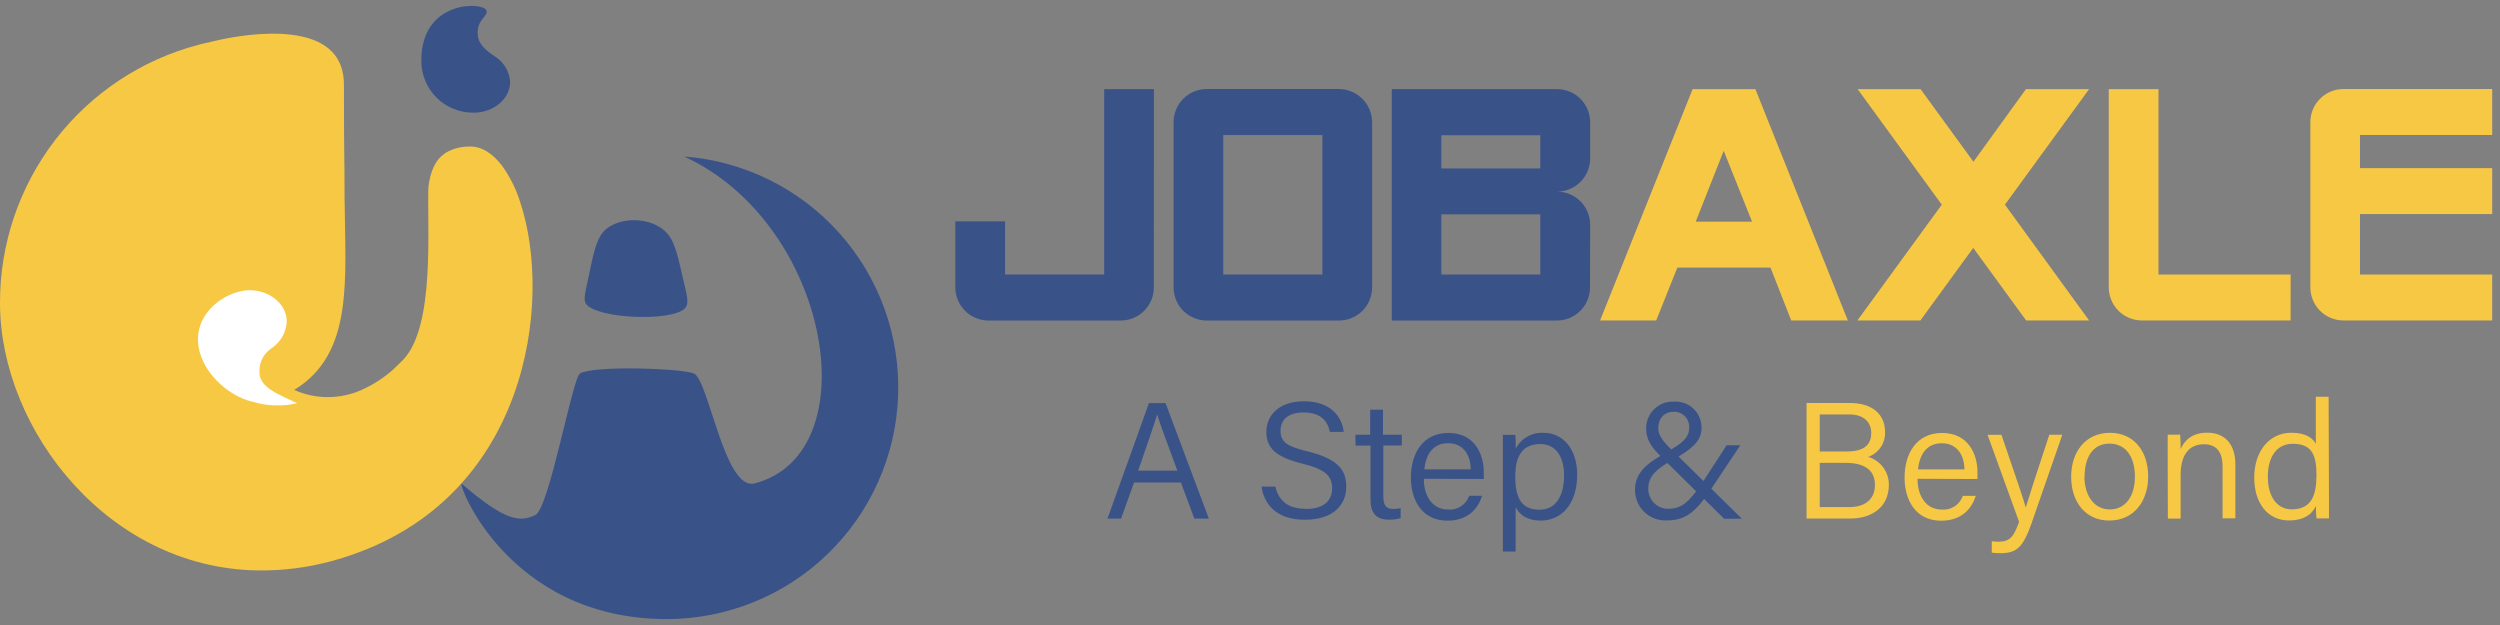 <svg width="160" height="40" viewBox="0 0 160 40" fill="none" xmlns="http://www.w3.org/2000/svg">
<rect x="0" y="0" width="160" height="40" fill="#808080" stroke="none"/>
<path d="M72.581 30.88L71.745 33.19H70.88L73.533 25.795H74.594L77.366 33.19H76.437L75.578 30.88H72.581ZM75.35 30.124C74.612 28.111 74.217 27.074 74.058 26.527C73.88 27.137 73.434 28.402 72.841 30.124H75.35ZM83.572 32.572C84.779 32.572 85.254 31.994 85.254 31.267C85.254 30.498 84.888 30.055 83.365 29.676C81.673 29.259 81.047 28.689 81.047 27.641C81.047 26.594 81.843 25.681 83.461 25.681C85.185 25.681 85.898 26.692 85.997 27.641H85.11C84.97 26.946 84.53 26.397 83.426 26.397C82.482 26.397 81.954 26.83 81.954 27.567C81.954 28.304 82.392 28.578 83.705 28.893C85.806 29.408 86.161 30.219 86.161 31.163C86.161 32.328 85.301 33.265 83.508 33.265C81.652 33.265 80.888 32.23 80.739 31.142H81.625C81.829 32.055 82.45 32.564 83.561 32.564M86.744 27.822H87.691V26.217H88.511V27.822H89.718V28.509H88.532V31.742C88.532 32.273 88.659 32.572 89.153 32.572C89.318 32.576 89.483 32.559 89.643 32.522V33.158C89.396 33.233 89.138 33.267 88.879 33.257C88.084 33.257 87.713 32.848 87.713 31.967V28.52H86.755L86.744 27.822ZM91.126 30.641C91.126 31.811 91.723 32.609 92.665 32.609C92.957 32.637 93.25 32.566 93.497 32.406C93.744 32.247 93.93 32.009 94.025 31.732H94.853C94.638 32.424 94.057 33.323 92.638 33.323C90.967 33.323 90.296 31.944 90.296 30.57C90.296 28.978 91.092 27.708 92.699 27.708C94.404 27.708 94.962 29.105 94.962 30.211C94.962 30.37 94.962 30.511 94.962 30.655L91.126 30.641ZM94.126 30.039C94.126 29.108 93.635 28.365 92.683 28.365C91.731 28.365 91.259 29.052 91.158 30.039H94.126ZM97.001 32.485V35.299H96.184V29.14C96.184 28.702 96.184 28.243 96.184 27.83H96.98C97.001 28.015 97.009 28.339 97.009 28.708C97.178 28.385 97.436 28.118 97.754 27.94C98.071 27.761 98.433 27.679 98.797 27.702C100.043 27.702 100.94 28.747 100.94 30.373C100.94 32.288 99.906 33.318 98.608 33.318C97.722 33.318 97.259 32.938 97.017 32.493M100.099 30.405C100.099 29.238 99.569 28.421 98.603 28.421C97.444 28.421 96.978 29.153 96.978 30.498C96.978 31.843 97.354 32.62 98.532 32.62C99.547 32.62 100.099 31.779 100.099 30.416M111.382 28.495L109.526 31.278L111.481 33.201H110.346L109.062 31.936C108.385 32.835 107.767 33.307 106.691 33.307C106.427 33.321 106.164 33.282 105.916 33.192C105.669 33.101 105.442 32.961 105.25 32.78C105.058 32.599 104.906 32.381 104.801 32.139C104.696 31.897 104.641 31.637 104.64 31.373C104.64 30.509 105.057 29.877 106.263 29.18C105.709 28.631 105.354 28.142 105.354 27.456C105.347 27.218 105.389 26.983 105.478 26.764C105.567 26.544 105.701 26.345 105.872 26.18C106.042 26.015 106.244 25.888 106.466 25.805C106.689 25.723 106.926 25.688 107.163 25.702C107.388 25.691 107.614 25.726 107.826 25.806C108.038 25.885 108.231 26.007 108.393 26.165C108.556 26.322 108.685 26.511 108.771 26.72C108.858 26.928 108.901 27.153 108.897 27.379C108.897 28.1 108.491 28.575 107.43 29.22L109.022 30.784L110.505 28.495H111.382ZM106.712 29.628C105.699 30.238 105.489 30.716 105.489 31.291C105.489 31.623 105.619 31.942 105.851 32.18C106.082 32.418 106.398 32.556 106.73 32.564C107.423 32.564 107.884 32.342 108.552 31.445L106.712 29.628ZM108.107 27.387C108.117 27.254 108.099 27.12 108.055 26.995C108.01 26.869 107.94 26.755 107.849 26.657C107.758 26.56 107.649 26.482 107.526 26.43C107.404 26.378 107.272 26.351 107.138 26.352C106.542 26.352 106.131 26.737 106.131 27.413C106.131 27.856 106.438 28.257 106.964 28.763C107.722 28.307 108.107 27.968 108.107 27.376" fill="#395389"/>
<path d="M115.619 25.79H118.383C119.905 25.79 120.642 26.585 120.642 27.631C120.661 27.98 120.565 28.326 120.37 28.616C120.175 28.907 119.891 29.126 119.56 29.241C119.946 29.353 120.285 29.589 120.525 29.911C120.764 30.234 120.891 30.626 120.887 31.029C120.887 32.445 119.81 33.185 118.439 33.185H115.619V25.79ZM118.194 28.893C119.322 28.893 119.759 28.459 119.759 27.7C119.759 27.026 119.279 26.524 118.367 26.524H116.463V28.893H118.194ZM118.364 32.453C119.306 32.453 119.996 32.002 119.996 31.034C119.996 30.196 119.465 29.625 118.139 29.625H116.463V32.453H118.364ZM122.722 30.644C122.722 31.814 123.319 32.612 124.261 32.612C124.553 32.64 124.846 32.568 125.093 32.409C125.34 32.25 125.526 32.012 125.621 31.734H126.449C126.234 32.426 125.653 33.326 124.234 33.326C122.563 33.326 121.892 31.946 121.892 30.572C121.892 28.981 122.688 27.71 124.295 27.71C126 27.71 126.558 29.108 126.558 30.214C126.558 30.373 126.558 30.514 126.558 30.657L122.722 30.644ZM125.722 30.042C125.722 29.111 125.231 28.368 124.279 28.368C123.327 28.368 122.855 29.055 122.754 30.042H125.722ZM129.655 32.461C129.839 31.84 130.234 30.604 131.154 27.825H131.987L130.035 33.447C129.483 35.021 129.085 35.405 128.024 35.405C127.84 35.405 127.656 35.393 127.473 35.371V34.638C127.622 34.658 127.773 34.668 127.924 34.668C128.629 34.668 128.884 34.349 129.221 33.397L127.202 27.827H128.093C129.016 30.53 129.491 31.909 129.645 32.464M137.483 30.498C137.483 32.026 136.613 33.315 134.987 33.315C133.475 33.315 132.554 32.126 132.554 30.514C132.554 28.944 133.446 27.7 135.045 27.7C136.515 27.7 137.483 28.816 137.483 30.498ZM133.404 30.498C133.404 31.7 134.016 32.604 135.027 32.604C136.037 32.604 136.634 31.753 136.634 30.5C136.634 29.249 136.058 28.392 135.005 28.392C133.952 28.392 133.414 29.257 133.414 30.498M138.732 29.172C138.732 28.705 138.732 28.238 138.732 27.819H139.528C139.551 27.981 139.565 28.58 139.56 28.737C139.78 28.254 140.218 27.692 141.27 27.692C142.262 27.692 143.063 28.286 143.063 29.726V33.175H142.244V29.846C142.244 28.997 141.907 28.432 141.058 28.432C139.976 28.432 139.56 29.278 139.56 30.381V33.19H138.743L138.732 29.172ZM149.053 31.657C149.053 32.164 149.053 32.657 149.053 33.179H148.257C148.233 33.042 148.217 32.604 148.214 32.384C147.949 32.967 147.389 33.309 146.498 33.309C145.117 33.309 144.27 32.187 144.27 30.562C144.27 28.936 145.186 27.695 146.657 27.695C147.639 27.695 148.063 28.1 148.212 28.413V25.392H149.031L149.053 31.657ZM145.143 30.53C145.143 31.872 145.798 32.599 146.663 32.599C147.96 32.599 148.254 31.66 148.254 30.408C148.254 29.156 147.989 28.402 146.732 28.402C145.753 28.402 145.14 29.177 145.14 30.525" fill="#F7C844"/>
<path d="M73.846 18.392C73.846 18.955 73.623 19.495 73.225 19.893C72.827 20.291 72.287 20.514 71.724 20.514H63.263C62.7 20.514 62.16 20.291 61.763 19.893C61.365 19.495 61.141 18.955 61.141 18.392V14.165H64.324V17.568H70.669V5.704H73.852L73.846 18.392Z" fill="#395389"/>
<path d="M87.816 18.392C87.816 18.955 87.593 19.495 87.195 19.893C86.797 20.291 86.257 20.514 85.694 20.514H77.231C76.668 20.514 76.128 20.291 75.73 19.893C75.332 19.495 75.109 18.955 75.109 18.392V7.82C75.109 7.257 75.332 6.718 75.73 6.32C76.128 5.921 76.668 5.698 77.231 5.698H85.694C86.256 5.702 86.793 5.927 87.19 6.324C87.587 6.721 87.812 7.259 87.816 7.82V18.392ZM84.633 17.568V8.645H78.289V17.568H84.633Z" fill="#395389"/>
<path d="M101.762 18.392C101.762 18.955 101.539 19.495 101.141 19.893C100.743 20.291 100.203 20.514 99.64 20.514H89.073V5.704H99.648C100.211 5.704 100.751 5.927 101.149 6.325C101.547 6.723 101.77 7.262 101.77 7.825V10.141C101.77 10.703 101.547 11.243 101.149 11.641C100.751 12.039 100.211 12.263 99.648 12.263C100.211 12.263 100.751 12.486 101.149 12.884C101.547 13.282 101.77 13.822 101.77 14.385L101.762 18.392ZM98.579 10.78V8.658H92.245V10.78H98.579ZM98.579 17.568V13.719H92.245V17.568H98.579Z" fill="#395389"/>
<path d="M118.261 20.509H114.638L113.312 17.125H107.351L105.996 20.509H102.405L108.327 5.704H112.346L118.261 20.509ZM112.131 14.186L110.317 9.65L108.526 14.186H112.131Z" fill="#F7C844"/>
<path d="M133.703 20.509H129.672L126.287 15.865L122.905 20.509H118.874L124.274 13.098L118.887 5.704H122.916L126.3 10.351L129.661 5.704H133.703L128.316 13.098L133.703 20.509Z" fill="#F7C844"/>
<path d="M146.599 20.509H137.082C136.519 20.509 135.979 20.286 135.581 19.888C135.183 19.489 134.96 18.95 134.96 18.387V5.704H138.143V17.568H146.601L146.599 20.509Z" fill="#F7C844"/>
<path d="M159.5 20.509H149.983C149.421 20.509 148.881 20.286 148.483 19.888C148.085 19.489 147.862 18.95 147.862 18.387V7.82C147.862 7.257 148.085 6.718 148.483 6.32C148.881 5.921 149.421 5.698 149.983 5.698H159.5V8.639H151.039V10.762H159.5V13.7H151.039V17.568H159.5V20.509Z" fill="#F7C844"/>
<path d="M33.298 12.958C33.041 12.122 32.651 11.333 32.142 10.621C31.521 9.801 30.794 9.342 30.02 9.38C29.508 9.378 29.005 9.508 28.559 9.759C27.84 10.204 27.54 10.992 27.418 11.966C27.328 14.618 27.848 20.803 25.84 22.984C25.574 23.249 25.336 23.496 25.087 23.716C24.501 24.223 23.844 24.641 23.137 24.957C22.459 25.259 21.724 25.415 20.982 25.415C20.239 25.415 19.505 25.259 18.827 24.957C22.66 22.62 22.097 17.923 22.052 12.645C22.052 9.642 22.012 10.446 22.012 5.414C22.012 3.507 20.797 2.65 19.28 2.327C17.575 1.958 15.495 2.261 14.355 2.488C14.273 2.502 14.198 2.515 14.121 2.534C14.076 2.54 14.03 2.551 13.986 2.566C13.687 2.627 13.511 2.677 13.511 2.677C13.389 2.704 13.27 2.725 13.154 2.754C13.037 2.783 12.909 2.812 12.793 2.841L12.689 2.87C9.044 3.833 5.821 5.978 3.525 8.968C1.229 11.958 -0.011 15.625 6.77204e-05 19.395C6.77204e-05 27.511 7.042 36.636 16.943 36.508H16.97C18.66 36.484 20.338 36.21 21.949 35.697C33.85 31.983 35.394 19.252 33.298 12.958Z" fill="#F7C844"/>
<path d="M19.018 25.806C17.763 25.215 16.549 24.772 16.607 23.761C16.6 23.47 16.667 23.181 16.802 22.923C16.938 22.665 17.138 22.446 17.381 22.286L17.421 22.257C17.705 22.061 17.937 21.8 18.1 21.495C18.261 21.19 18.348 20.851 18.352 20.507C18.302 19.374 17.135 18.517 15.856 18.575C14.459 18.661 12.57 19.902 12.674 21.891C12.782 23.721 14.576 25.358 16.17 25.713C17.098 25.994 18.084 26.026 19.029 25.806" fill="white"/>
<path d="M43.787 10.016C53.168 14.334 55.659 29.023 48.295 30.938C46.375 31.437 45.356 24.329 44.415 23.904C43.693 23.578 37.98 23.374 37.121 23.904C36.622 24.215 35.153 32.548 34.256 32.965C33.259 33.429 32.37 33.373 29.567 30.978C29.179 30.652 32.373 39.622 42.678 39.622C46.511 39.619 50.194 38.131 52.954 35.471C55.714 32.81 57.336 29.184 57.479 25.353C57.623 21.522 56.277 17.785 53.724 14.925C51.17 12.065 47.609 10.306 43.787 10.016Z" fill="#395389"/>
<path d="M31.129 0.667C31.278 1.046 30.479 1.258 30.58 2.224C30.58 2.788 31.132 3.258 31.641 3.589L31.681 3.616C31.961 3.792 32.195 4.031 32.363 4.316C32.532 4.6 32.63 4.92 32.649 5.25C32.649 6.335 31.572 7.21 30.344 7.21C29.899 7.22 29.457 7.14 29.045 6.975C28.632 6.811 28.257 6.564 27.941 6.251C27.625 5.938 27.376 5.564 27.209 5.152C27.041 4.741 26.958 4.299 26.965 3.855C26.965 -0.002 30.909 0.099 31.135 0.672" fill="#395389"/>
<path d="M37.522 19.475C38.286 20.398 42.914 20.594 43.814 19.756C44.166 19.429 43.928 18.774 43.667 17.634C43.283 15.944 43.092 15.101 42.27 14.565C41.32 13.942 39.837 13.928 38.917 14.565C38.217 15.058 38.031 15.952 37.663 17.748C37.469 18.684 37.304 19.204 37.522 19.469" fill="#395389"/>
</svg>
